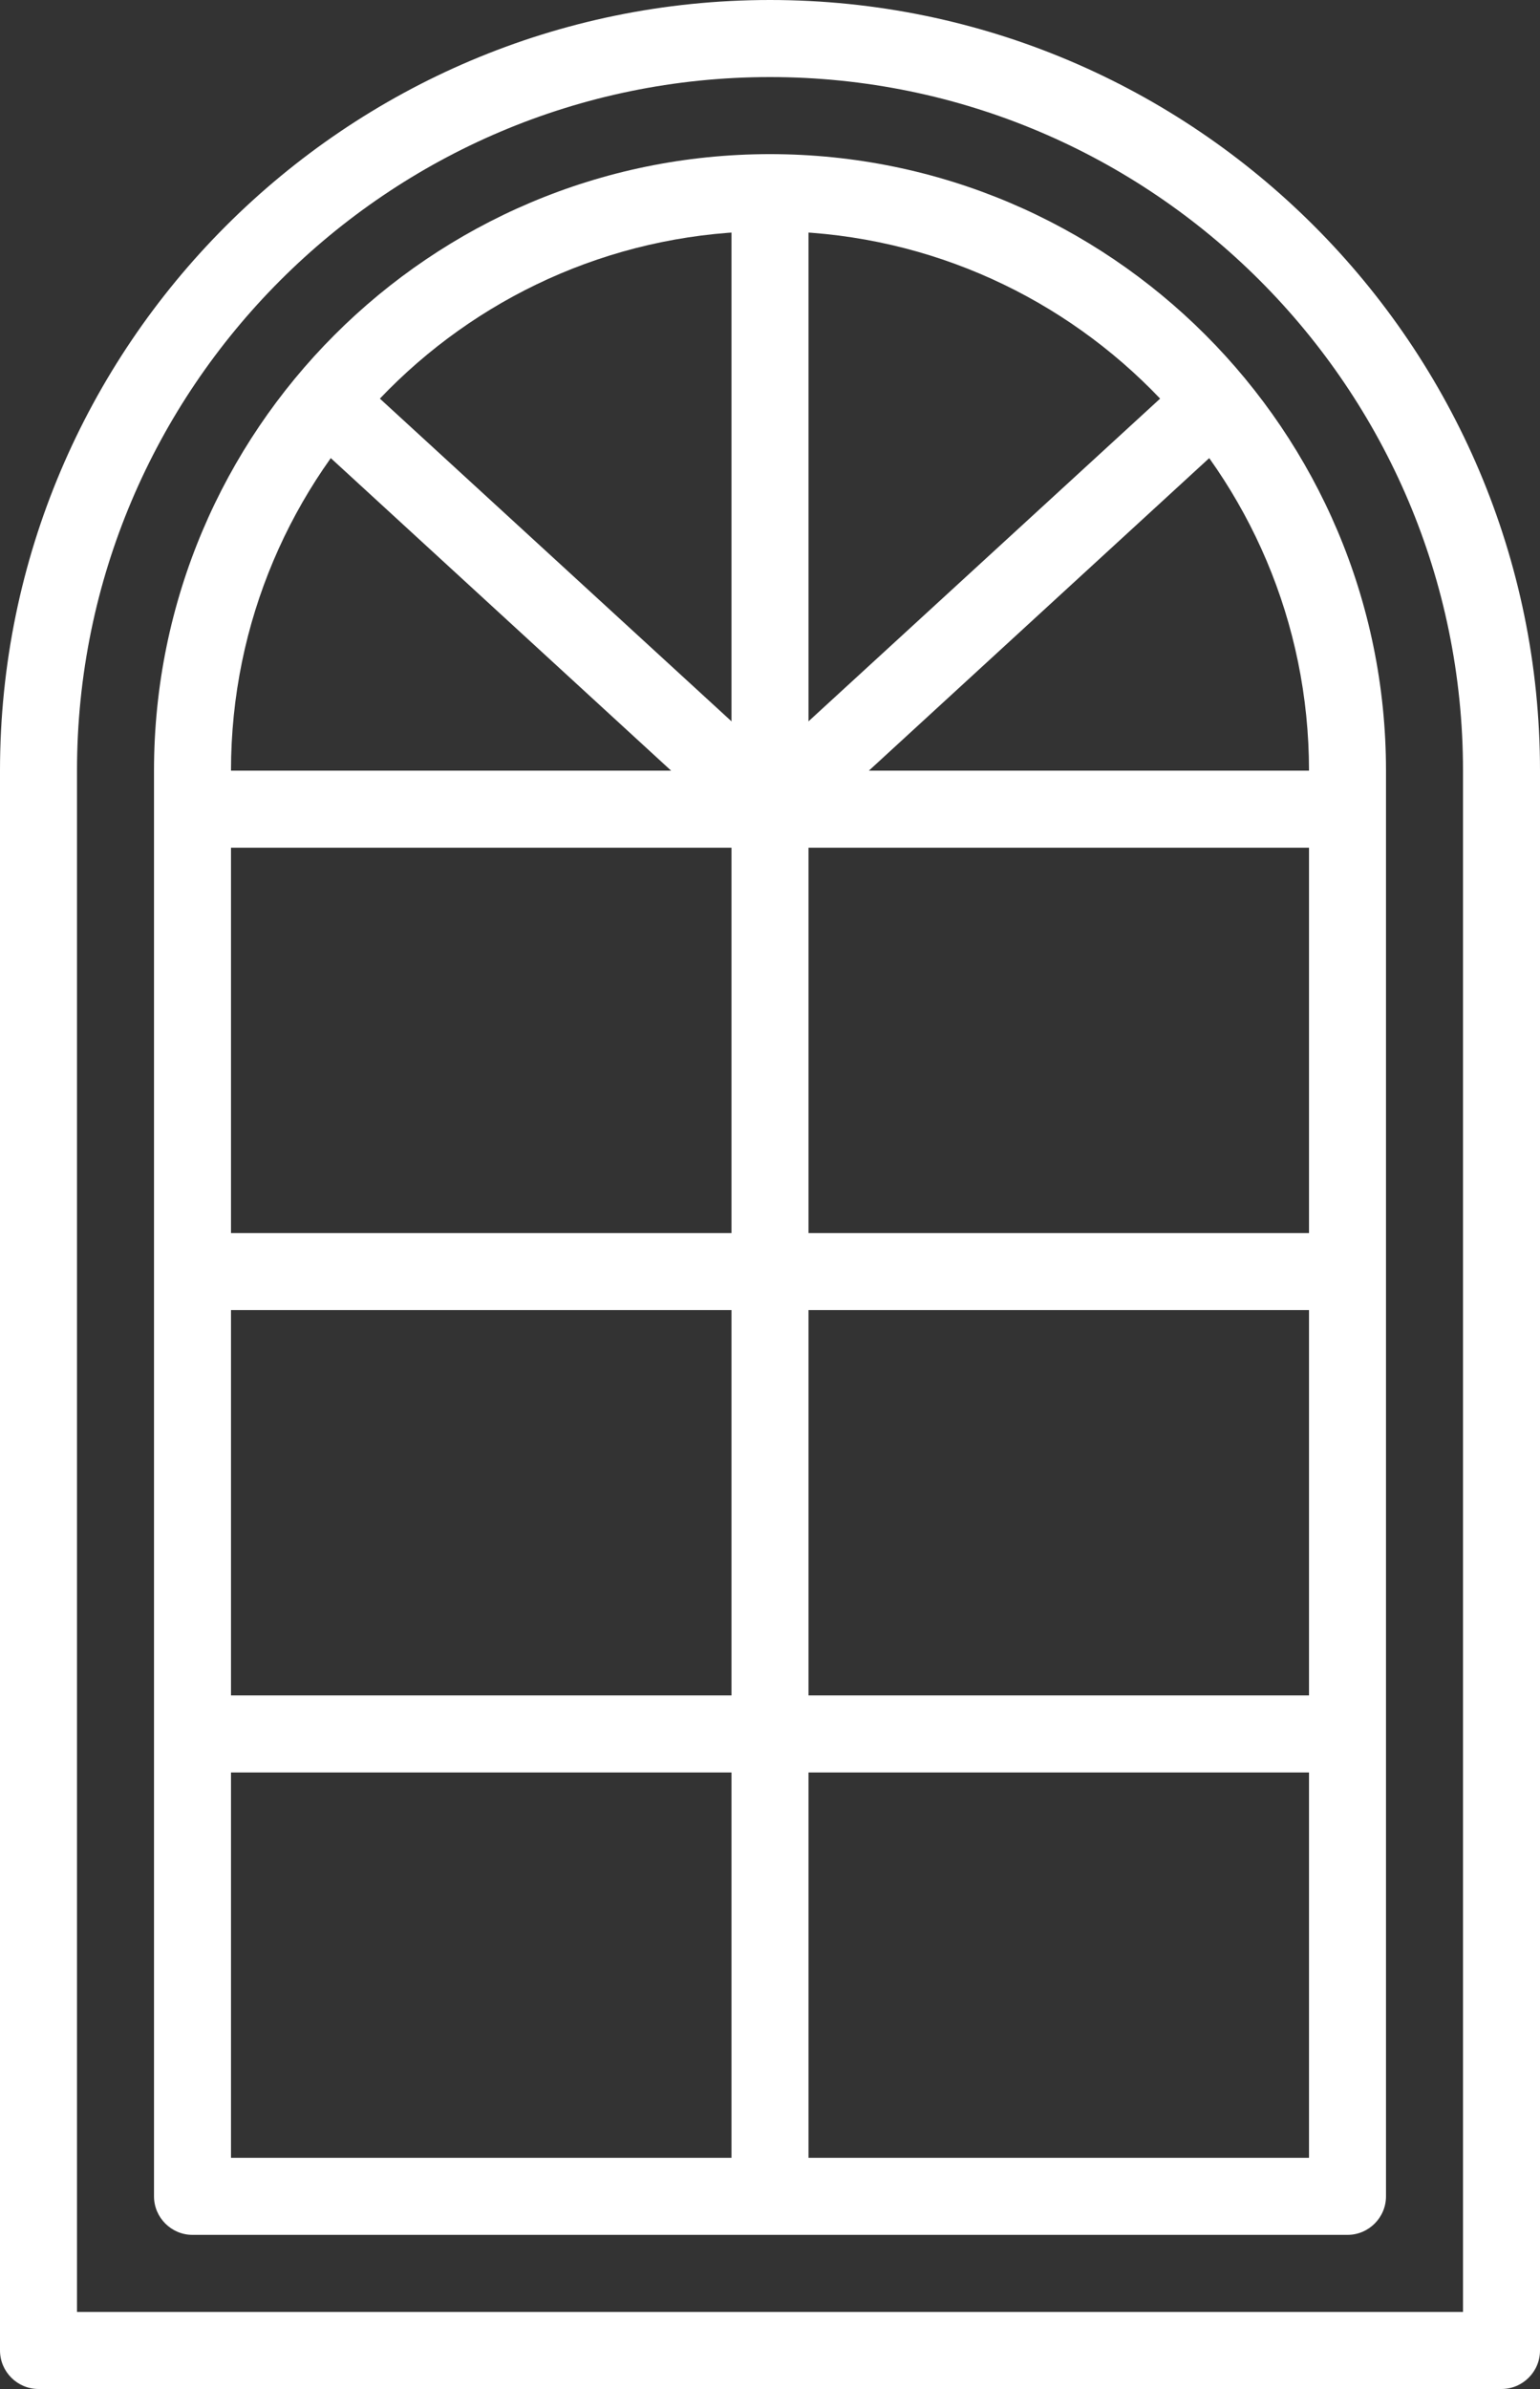 <?xml version="1.0" encoding="UTF-8"?>
<svg xmlns="http://www.w3.org/2000/svg" version="1.1" viewBox="0 0 320 496">
  <rect x="0" y="0" width="320" height="496" fill="#333333" stroke="none"/>
  <defs>
    <style>
      .cls-1 {
        fill: #fff;
      }
    </style>
  </defs>
  <!-- Generator: Adobe Illustrator 28.7.8, SVG Export Plug-In . SVG Version: 1.2.0 Build 200)  -->
  <g>
    <g id="Icons">
      <g>
        <path class="cls-1" d="M312,496H8c-4.4,0-8-3.6-8-8V160C0,71.8,71.8,0,160,0s160,71.8,160,160v328c0,4.4-3.6,8-8,8ZM16,480h288V160c0-79.4-64.6-144-144-144S16,80.6,16,160v320Z"/>
        <path class="cls-1" d="M280,464H40c-4.4,0-8-3.6-8-8V160c0-70.6,57.4-128,128-128s128,57.4,128,128v296c0,4.4-3.6,8-8,8ZM48,448h224V160c0-61.8-50.2-112-112-112s-112,50.2-112,112v288Z"/>
        <path class="cls-1" d="M160,464c-4.4,0-8-3.6-8-8V40c0-4.4,3.6-8,8-8s8,3.6,8,8v416c0,4.4-3.6,8-8,8Z"/>
        <path class="cls-1" d="M280,368H40c-4.4,0-8-3.6-8-8s3.6-8,8-8h240c4.4,0,8,3.6,8,8s-3.6,8-8,8Z"/>
        <path class="cls-1" d="M280,272H40c-4.4,0-8-3.6-8-8s3.6-8,8-8h240c4.4,0,8,3.6,8,8s-3.6,8-8,8Z"/>
        <path class="cls-1" d="M280,176H40c-4.4,0-8-3.6-8-8s3.6-8,8-8h240c4.4,0,8,3.6,8,8s-3.6,8-8,8Z"/>
        <path class="cls-1" d="M160,176c-1.9,0-3.9-.7-5.4-2.1L62.4,89.3c-3.3-3-3.5-8-.5-11.3,3-3.3,8-3.5,11.3-.5l86.8,79.6,86.8-79.6c3.3-3,8.3-2.8,11.3.5,3,3.3,2.8,8.3-.5,11.3l-92.2,84.6c-1.5,1.4-3.5,2.1-5.4,2.1Z"/>
      </g>
    </g>
  </g>
</svg>